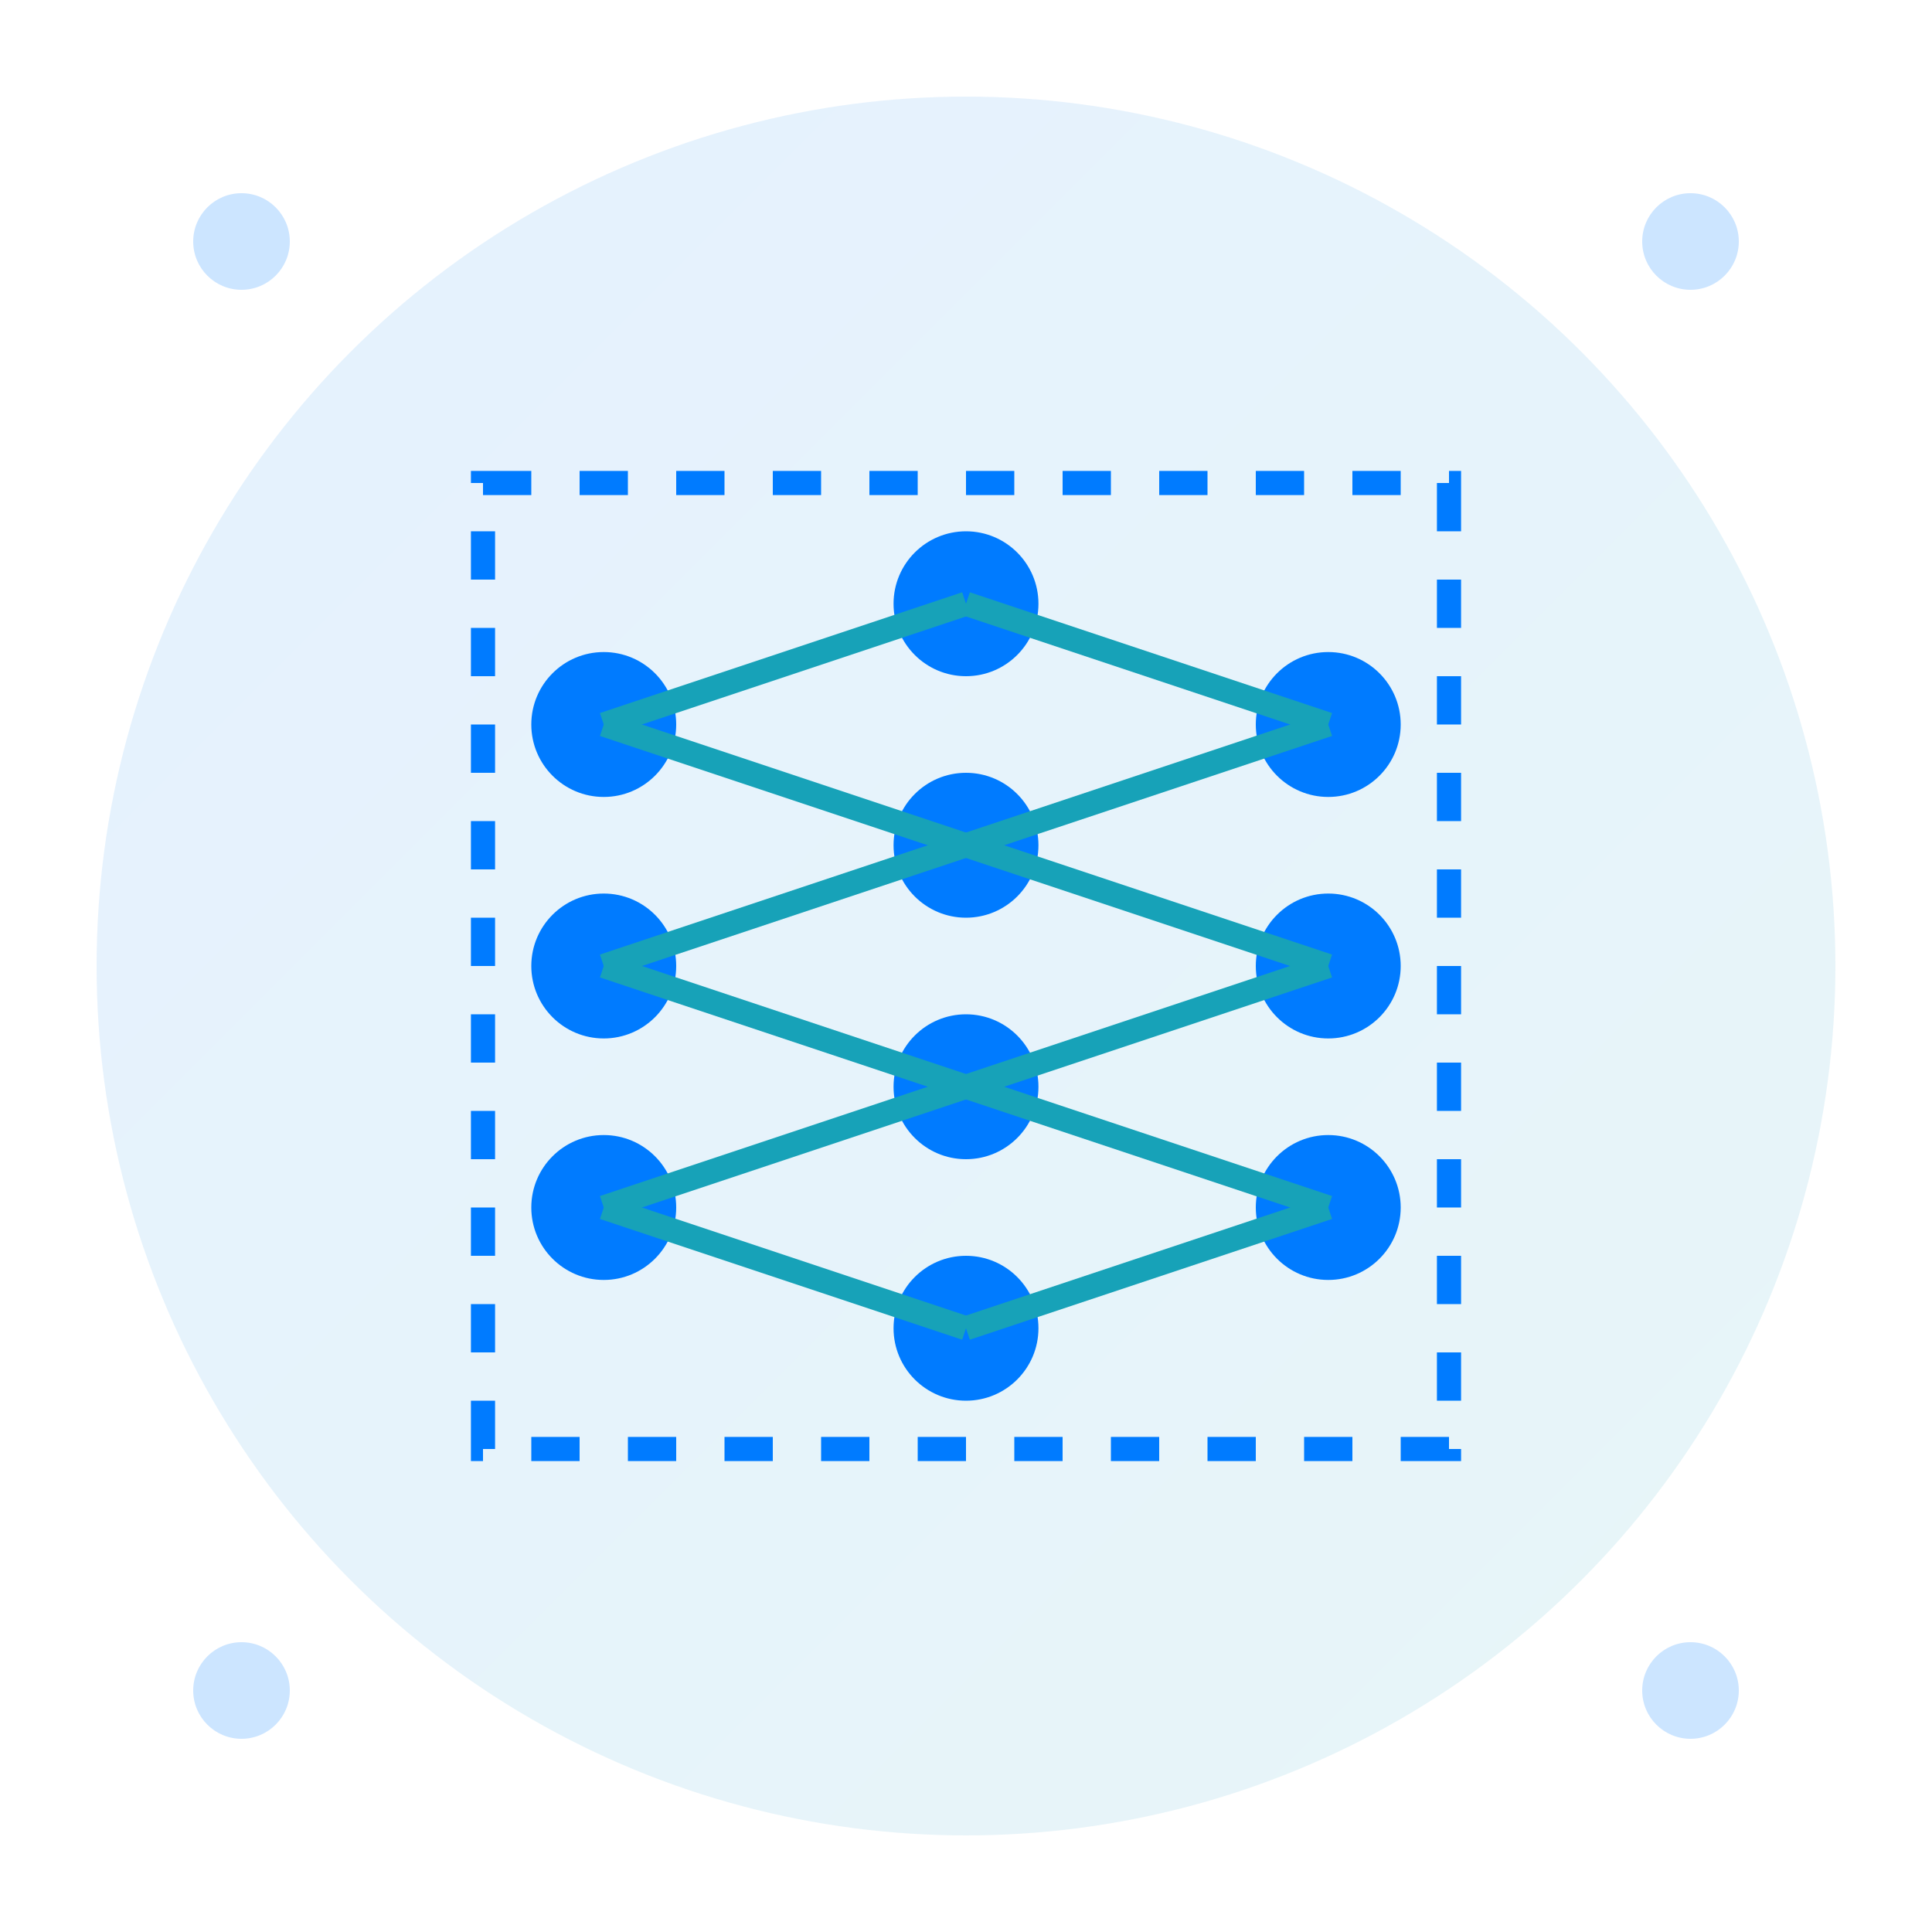 <svg width="80" height="80" viewBox="0 0 80 80" xmlns="http://www.w3.org/2000/svg">
  <defs>
    <linearGradient id="grad4" x1="0%" y1="0%" x2="100%" y2="100%">
      <stop offset="0%" style="stop-color:#007BFF"/>
      <stop offset="100%" style="stop-color:#17A2B8"/>
    </linearGradient>
  </defs>
  
  <!-- 背景 -->
  <circle cx="40" cy="40" r="36" fill="url(#grad4)" opacity="0.1"/>
  
  <!-- AI大脑图形 -->
  <g transform="translate(40,40)">
    <!-- 电路板背景 -->
    <path d="M-20,-20 L20,-20 L20,20 L-20,20 Z" fill="none" stroke="#007BFF" stroke-width="1" stroke-dasharray="2 2"/>
    
    <!-- 神经网络节点 -->
    <g fill="#007BFF">
      <!-- 输入层 -->
      <circle cx="-15" cy="-10" r="3"/>
      <circle cx="-15" cy="0" r="3"/>
      <circle cx="-15" cy="10" r="3"/>
      
      <!-- 隐藏层 -->
      <circle cx="0" cy="-15" r="3"/>
      <circle cx="0" cy="-5" r="3"/>
      <circle cx="0" cy="5" r="3"/>
      <circle cx="0" cy="15" r="3"/>
      
      <!-- 输出层 -->
      <circle cx="15" cy="-10" r="3"/>
      <circle cx="15" cy="0" r="3"/>
      <circle cx="15" cy="10" r="3"/>
    </g>
    
    <!-- 连接线 -->
    <g stroke="#17A2B8" stroke-width="1">
      <!-- 输入层到隐藏层 -->
      <line x1="-15" y1="-10" x2="0" y2="-15"/>
      <line x1="-15" y1="-10" x2="0" y2="-5"/>
      <line x1="-15" y1="0" x2="0" y2="-5"/>
      <line x1="-15" y1="0" x2="0" y2="5"/>
      <line x1="-15" y1="10" x2="0" y2="5"/>
      <line x1="-15" y1="10" x2="0" y2="15"/>
      
      <!-- 隐藏层到输出层 -->
      <line x1="0" y1="-15" x2="15" y2="-10"/>
      <line x1="0" y1="-5" x2="15" y2="-10"/>
      <line x1="0" y1="-5" x2="15" y2="0"/>
      <line x1="0" y1="5" x2="15" y2="0"/>
      <line x1="0" y1="5" x2="15" y2="10"/>
      <line x1="0" y1="15" x2="15" y2="10"/>
    </g>
  </g>
  
  <!-- 装饰元素 -->
  <g fill="#007BFF" opacity="0.2">
    <circle cx="10" cy="10" r="2"/>
    <circle cx="70" cy="70" r="2"/>
    <circle cx="70" cy="10" r="2"/>
    <circle cx="10" cy="70" r="2"/>
  </g>
</svg>